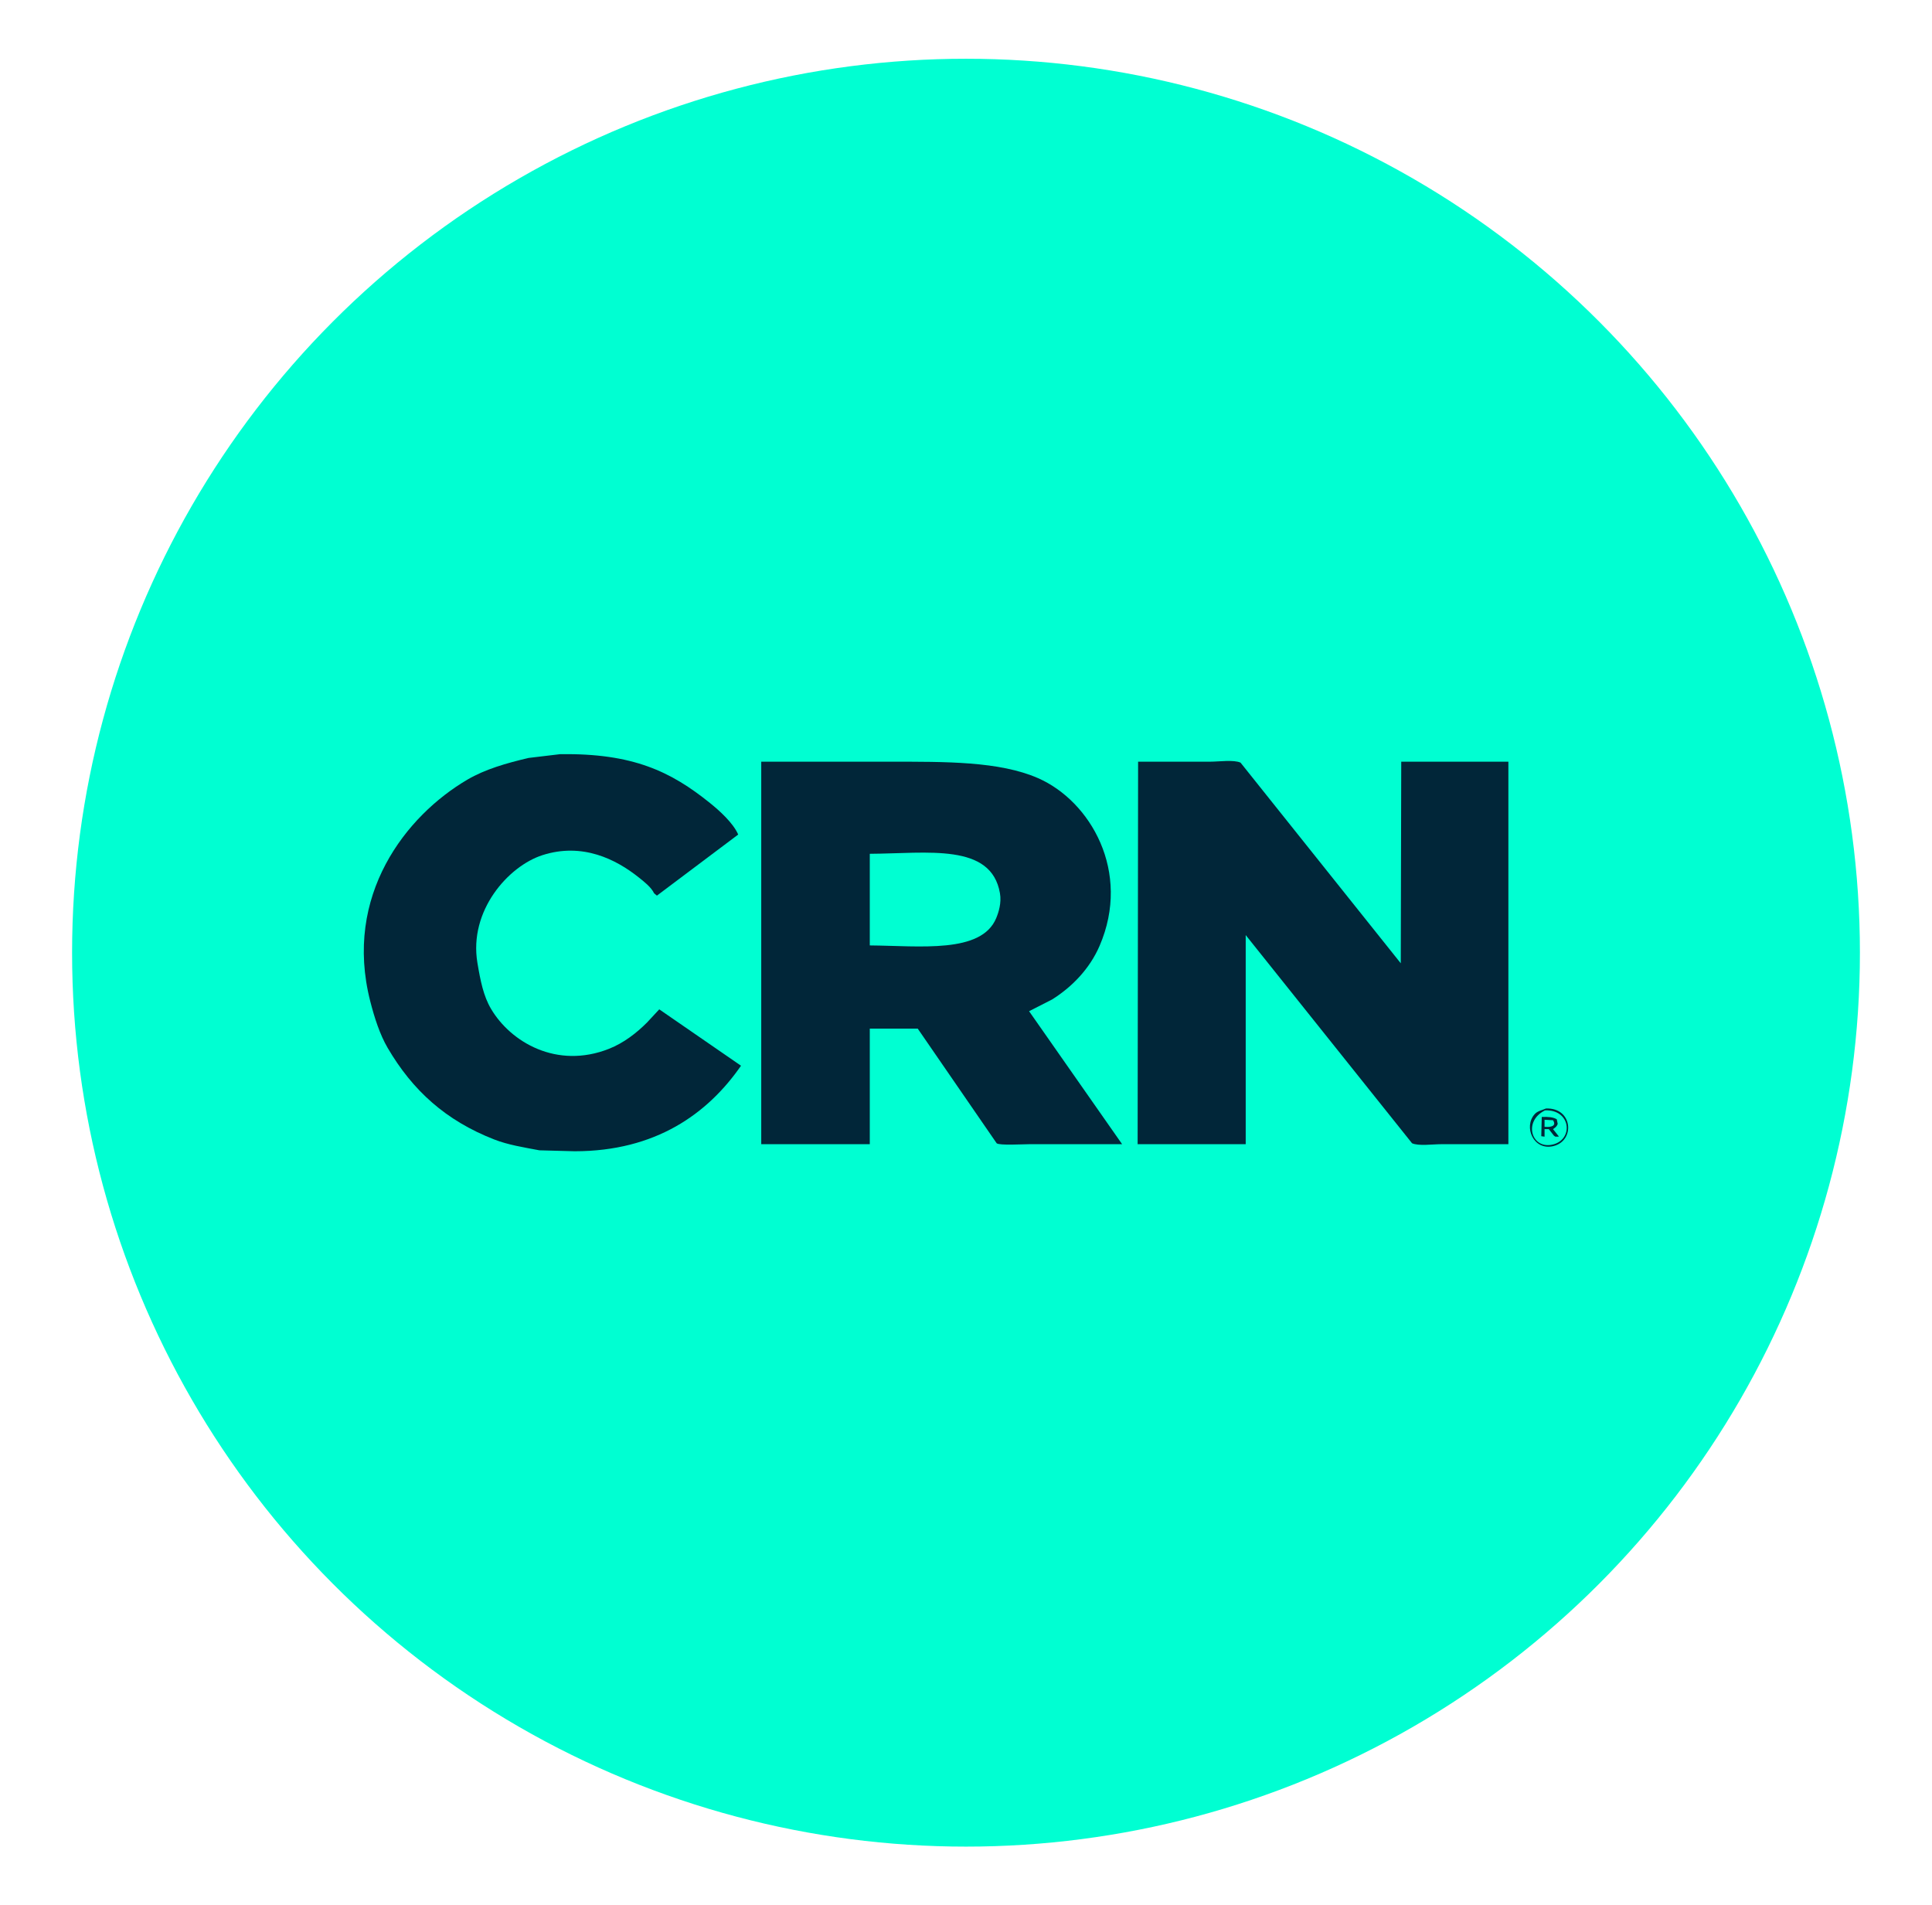 <?xml version="1.0" encoding="UTF-8"?>
<svg id="Layer_1" data-name="Layer 1" xmlns="http://www.w3.org/2000/svg" version="1.1" viewBox="0 0 2023.18 1995.25">
  <defs>
    <style>
      .cls-1 {
        fill: #012639;
        fill-rule: evenodd;
      }

      .cls-1, .cls-2 {
        stroke-width: 0px;
      }

      .cls-2 {
        fill: #00ffd2;
      }
    </style>
  </defs>
  <circle class="cls-2" cx="1011.59" cy="997.62" r="936.1"/>
  <g>
    <path class="cls-1" d="M586.56,789.75c76.02-1.14,115.93,18.09,156.97,51.18,10.07,8.12,24.12,20.73,29.52,32.97-28.37,21.32-56.76,42.65-85.13,63.97l-2.95-2.46c-3.09-6.48-10.78-12.38-16.24-16.73-23.45-18.7-58.77-36.76-100.88-23.13-35.41,11.47-77.07,57.92-67.91,112.68,3.13,18.69,6.26,34.66,14.27,48.22,20.6,34.87,68.92,63.4,123.51,41.83,15.56-6.15,28.91-16.6,39.86-27.56l12.79-13.78c28.54,19.68,57.08,39.37,85.62,59.05-34.89,50.3-89.4,89.55-174.19,89.56l-36.91-.98c-16.74-3.14-32.82-5.7-47.24-11.32-50.84-19.79-85.65-51.41-111.7-95.95-8.17-13.98-13.82-31.56-18.21-48.72-28.38-111.01,37.5-194.61,101.86-232.26,18.39-10.76,40.56-17.16,63.97-22.64,10.99-1.31,21.98-2.62,32.97-3.94h.02Z"/>
    <path class="cls-1" d="M910.84,894.07v95.95c52.51.44,116.8,8.79,132.37-28.54,2.57-6.17,5.68-15.99,3.94-26.08-9.14-52.97-75.69-41.65-136.3-41.33h0ZM797.17,797.62h133.84c59.55,0,115.47-.49,155.99,17.22,54.78,23.95,97.97,98.07,64.46,175.67-10.27,23.8-28.69,42.94-49.7,56.1l-24.11,12.3c32.47,46.41,64.96,92.84,97.43,139.26h-97.43c-6.18,0-31.1,1.49-33.95-.98-27.55-40.02-55.12-80.05-82.67-120.07h-50.19v121.05h-113.67v-400.55h0Z"/>
    <path class="cls-1" d="M1579.57,797.62v400.55h-70.37c-8.86,0-23.61,2.12-30.51-.98-58.06-72.66-116.14-145.33-174.19-217.99v218.97h-113.18c.16-133.5.33-267.05.49-400.55h75.29c9.24,0,24.75-2.27,31.98.98,55.93,70.03,111.87,140.08,167.8,210.12.16-70.36.33-140.74.49-211.1h112.2Z"/>
    <path class="cls-1" d="M1618.93,1160.77c28.15-1.03,30.72,33.74,7.87,39.37-20.84,5.13-31.72-20.09-19.68-33.46,2.96-3.29,7.38-3.97,11.81-5.9h0ZM1627.3,1198.17c-23.29,6.84-33-23.91-9.35-35.43,26.71-1.06,29.92,29.39,9.35,35.43Z"/>
    <path class="cls-1" d="M1617.46,1182.42v7.87l-3.44-.49c.16-6.72.33-13.45.49-20.18,6.7-.22,11.93.14,15.75,2.46l.98,4.92c-1.34,3.19-2.45,3.51-4.92,5.41l5.9,7.38v.49h-3.44l-1.48-.98c-1.8-2.3-3.61-4.59-5.41-6.89h-4.43ZM1626.31,1173.07c3.85,5.9-1.75,7.59-8.86,6.89v-7.38l8.86.49Z"/>
  </g>
</svg>